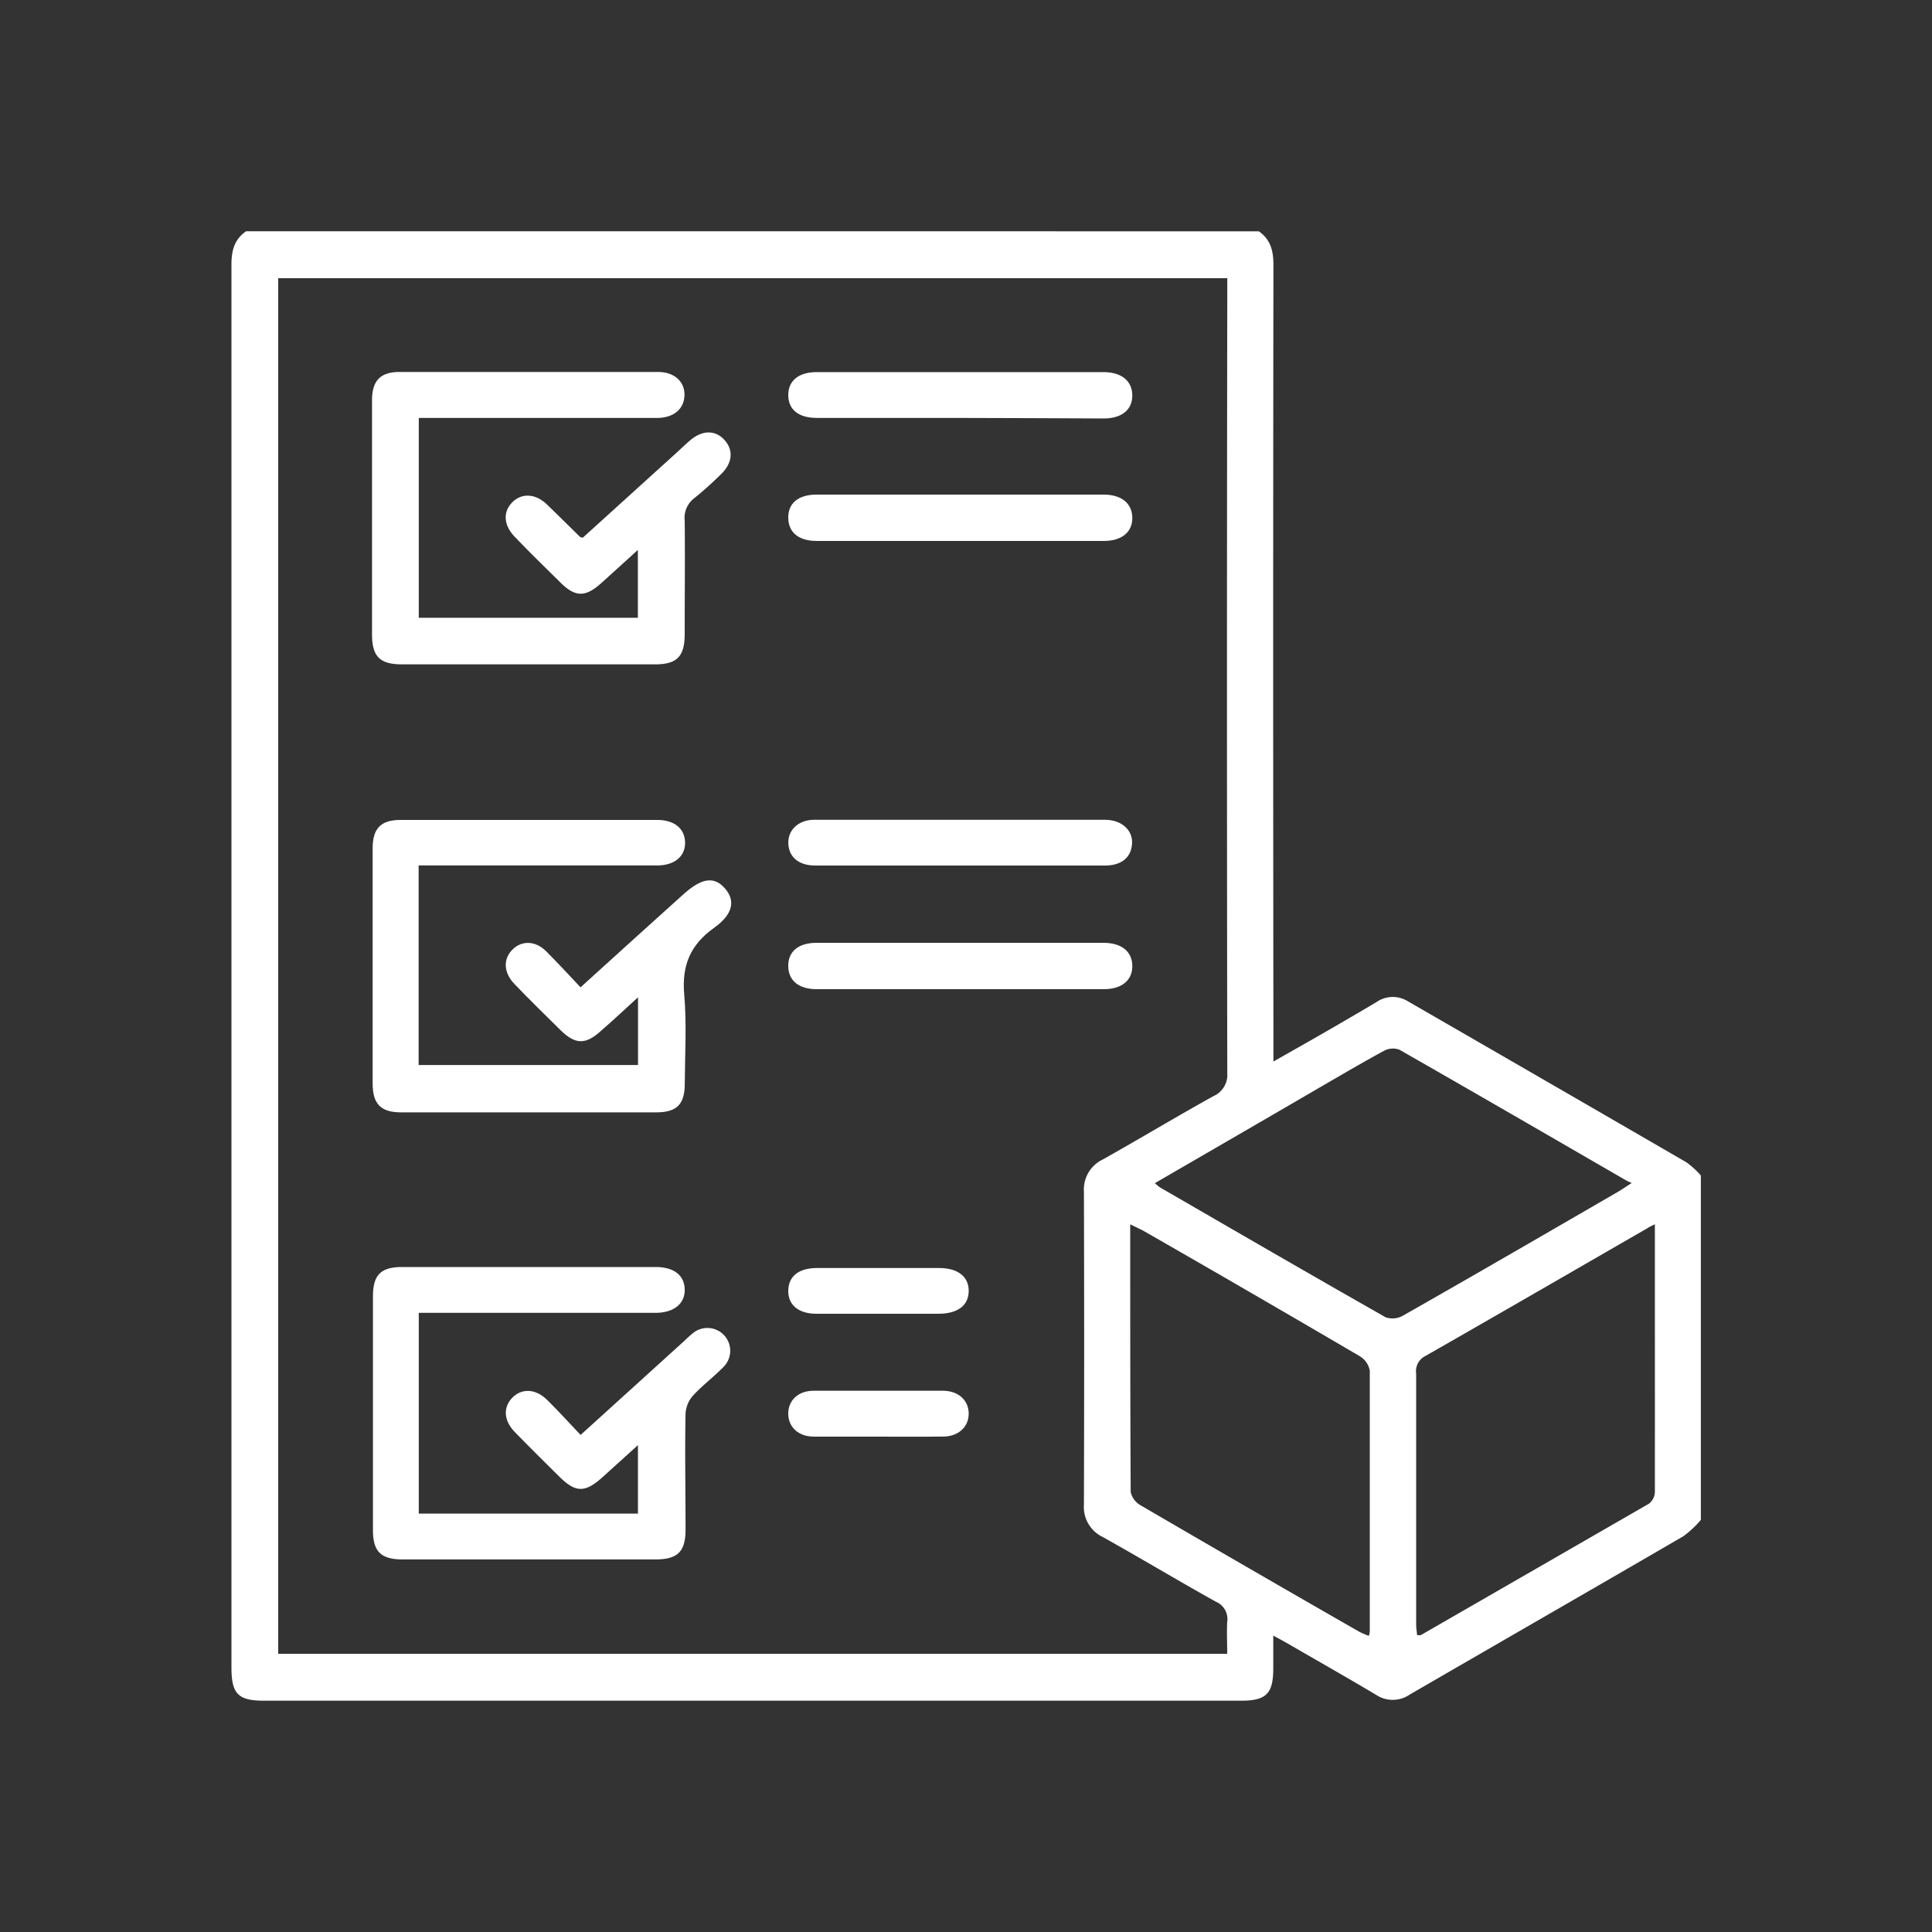 <svg id="Layer_1" data-name="Layer 1" xmlns="http://www.w3.org/2000/svg" viewBox="0 0 250 250"><rect x="0" y="0" width="250" height="250" fill="#333333" stroke="none"/><defs><style>.cls-1{fill:#fff;}</style></defs><path class="cls-1" d="M162.89,29.93c1.51,1.06,1.89,2.5,1.89,4.31q-.06,50.31,0,100.61v2.51l2.73-1.55c3.54-2,7.08-4.05,10.59-6.13a3.69,3.69,0,0,1,4-.16q18.07,10.42,36.12,20.88a11.13,11.13,0,0,1,1.87,1.71v44.56a13.14,13.14,0,0,1-2.25,2.11c-11.81,6.87-23.65,13.67-35.46,20.52a3.88,3.88,0,0,1-4.33,0c-3.83-2.28-7.7-4.47-11.55-6.7-.51-.29-1-.56-1.74-.95v4.22c0,3.29-.9,4.2-4.17,4.2H34.19c-3.38,0-4.24-.87-4.24-4.31q0-90.76,0-181.52c0-1.81.37-3.26,1.89-4.31ZM36,36V214H158.8c0-1.43-.07-2.78,0-4.12a2.43,2.43,0,0,0-1.47-2.62c-4.92-2.74-9.74-5.64-14.65-8.38a4.3,4.3,0,0,1-2.42-4.2q.06-20.24,0-40.47a4.3,4.3,0,0,1,2.45-4.18c4.8-2.69,9.51-5.53,14.32-8.2a3,3,0,0,0,1.78-3q-.08-50.4,0-100.81V36ZM146.25,158.43c0,11.75,0,23.19.06,34.64a2.63,2.63,0,0,0,1.29,1.72q14.09,8.22,28.24,16.33a10.89,10.89,0,0,0,1.29.56,3.26,3.26,0,0,0,.12-.54c0-11.26,0-22.52,0-33.78a2.75,2.75,0,0,0-1.32-1.88q-14-8.21-28.07-16.27C147.41,159,147,158.78,146.25,158.43Zm3.19-5.33a8.22,8.22,0,0,0,.63.53c9.73,5.63,19.45,11.27,29.22,16.82a2.72,2.72,0,0,0,2.26-.21c9.29-5.28,18.53-10.64,27.78-16,.52-.3,1-.64,1.81-1.16-.37-.17-.54-.23-.69-.32-9.79-5.66-19.56-11.33-29.37-16.93a2.43,2.43,0,0,0-2,.15c-2.77,1.5-5.48,3.1-8.21,4.68C163.8,144.78,156.7,148.89,149.44,153.1Zm64.7,5.32c-.53.26-.8.38-1,.53-9.58,5.52-19.14,11.06-28.74,16.54a2.18,2.18,0,0,0-1.15,2.25q0,16.23,0,32.45c0,.46.08.93.12,1.39a1.83,1.83,0,0,0,.49,0q14.76-8.5,29.51-17a2,2,0,0,0,.77-1.47C214.15,181.6,214.14,170.17,214.14,158.42Z"/><path class="cls-1" d="M54.17,112v25.81H82.56v-8.76c-1.72,1.56-3.24,3-4.78,4.33-2,1.83-3.34,1.81-5.28-.11s-4-3.92-5.9-5.91c-1.43-1.47-1.53-3.21-.32-4.45s3-1.22,4.42.21,2.89,3,4.42,4.64c4.58-4.16,8.93-8.09,13.27-12,2.37-2.15,4-2.41,5.4-.82s1.09,3.35-1.4,5.13c-3.09,2.21-4.18,4.88-3.85,8.64s.09,7.66.07,11.5c0,2.66-1,3.73-3.7,3.73q-16.53,0-33,0c-2.63,0-3.69-1.08-3.69-3.74q0-15.23,0-30.45c0-2.56,1.08-3.65,3.6-3.65q16.62,0,33.23,0c2.21,0,3.55,1.11,3.6,2.89s-1.33,3-3.62,3H54.17Z"/><path class="cls-1" d="M54.19,54.08V79.94H82.54V71.16l-4.74,4.3c-2.06,1.84-3.35,1.83-5.28-.08s-4-3.91-5.9-5.91c-1.45-1.48-1.56-3.2-.36-4.44s3-1.23,4.56.29,2.83,2.77,4.24,4.16a2.21,2.21,0,0,0,.35.1l12.14-11c.59-.54,1.17-1.1,1.78-1.62,1.58-1.34,3.26-1.33,4.44,0s1,3-.49,4.42a46.11,46.11,0,0,1-3.46,3.1,3.18,3.18,0,0,0-1.22,2.88c.05,4.89,0,9.78,0,14.67,0,2.93-1,3.94-3.86,3.94q-16.35,0-32.68,0c-2.91,0-3.91-1-3.92-3.89q0-15.13,0-30.26c0-2.56,1.07-3.68,3.56-3.69q16.71,0,33.42,0c2.14,0,3.49,1.25,3.45,3S87.26,54,85.2,54.08c-.43,0-.86,0-1.3,0H54.19Z"/><path class="cls-1" d="M54.19,170v25.86H82.55V187l-4.61,4.17c-2.24,2-3.44,2-5.54-.07-1.94-1.92-3.87-3.83-5.77-5.78-1.45-1.48-1.55-3.2-.35-4.44s3-1.24,4.55.3,2.81,2.93,4.3,4.5l13.39-12.14a14.67,14.67,0,0,1,1.11-1,2.95,2.95,0,0,1,4,4.33c-1.25,1.29-2.71,2.37-3.92,3.68a3.87,3.87,0,0,0-1,2.35c-.1,5,0,10,0,15,0,2.88-1,3.89-3.93,3.89q-16.32,0-32.66,0c-2.8,0-3.86-1-3.86-3.77q0-15.12,0-30.25c0-2.79,1-3.82,3.8-3.82H84.81c2.38,0,3.74,1.05,3.79,2.88s-1.35,3.05-3.8,3.05H54.19Z"/><path class="cls-1" d="M124.08,70H105.71c-2.36,0-3.69-1.09-3.71-3s1.33-3,3.68-3h37.11c2.33,0,3.71,1.13,3.73,3s-1.38,3-3.7,3Z"/><path class="cls-1" d="M124.24,122q9.27,0,18.55,0c2.33,0,3.72,1.12,3.73,3s-1.39,3-3.7,3q-18.56,0-37.11,0c-2.35,0-3.7-1.1-3.71-3s1.33-3,3.68-3Q115,122,124.24,122Z"/><path class="cls-1" d="M124.27,54.08q-9.27,0-18.55,0c-2.38,0-3.7-1.06-3.72-2.93s1.34-3,3.67-3h37.11c2.33,0,3.72,1.13,3.74,3s-1.37,3-3.69,3Q133.54,54.1,124.27,54.08Z"/><path class="cls-1" d="M124.24,112c-6.25,0-12.5,0-18.74,0-2.12,0-3.39-1.06-3.49-2.79s1.23-3.12,3.33-3.13c5,0,10,0,15,0,7.54,0,15.09,0,22.64,0,2.27,0,3.76,1.48,3.48,3.35C146.26,111.06,145,112,143,112Z"/><path class="cls-1" d="M113.81,170c-2.72,0-5.44,0-8.16,0-2.33,0-3.68-1.14-3.65-3s1.37-2.92,3.74-2.92H121.5c2.46,0,3.88,1.13,3.85,3s-1.43,2.92-3.94,2.92Z"/><path class="cls-1" d="M113.5,185.9c-2.72,0-5.44,0-8.16,0-2,0-3.32-1.2-3.34-2.94s1.27-3,3.3-3q8.34,0,16.69,0c2,0,3.34,1.21,3.36,2.93s-1.31,3-3.31,3C119.19,185.93,116.35,185.9,113.5,185.9Z"/></svg>